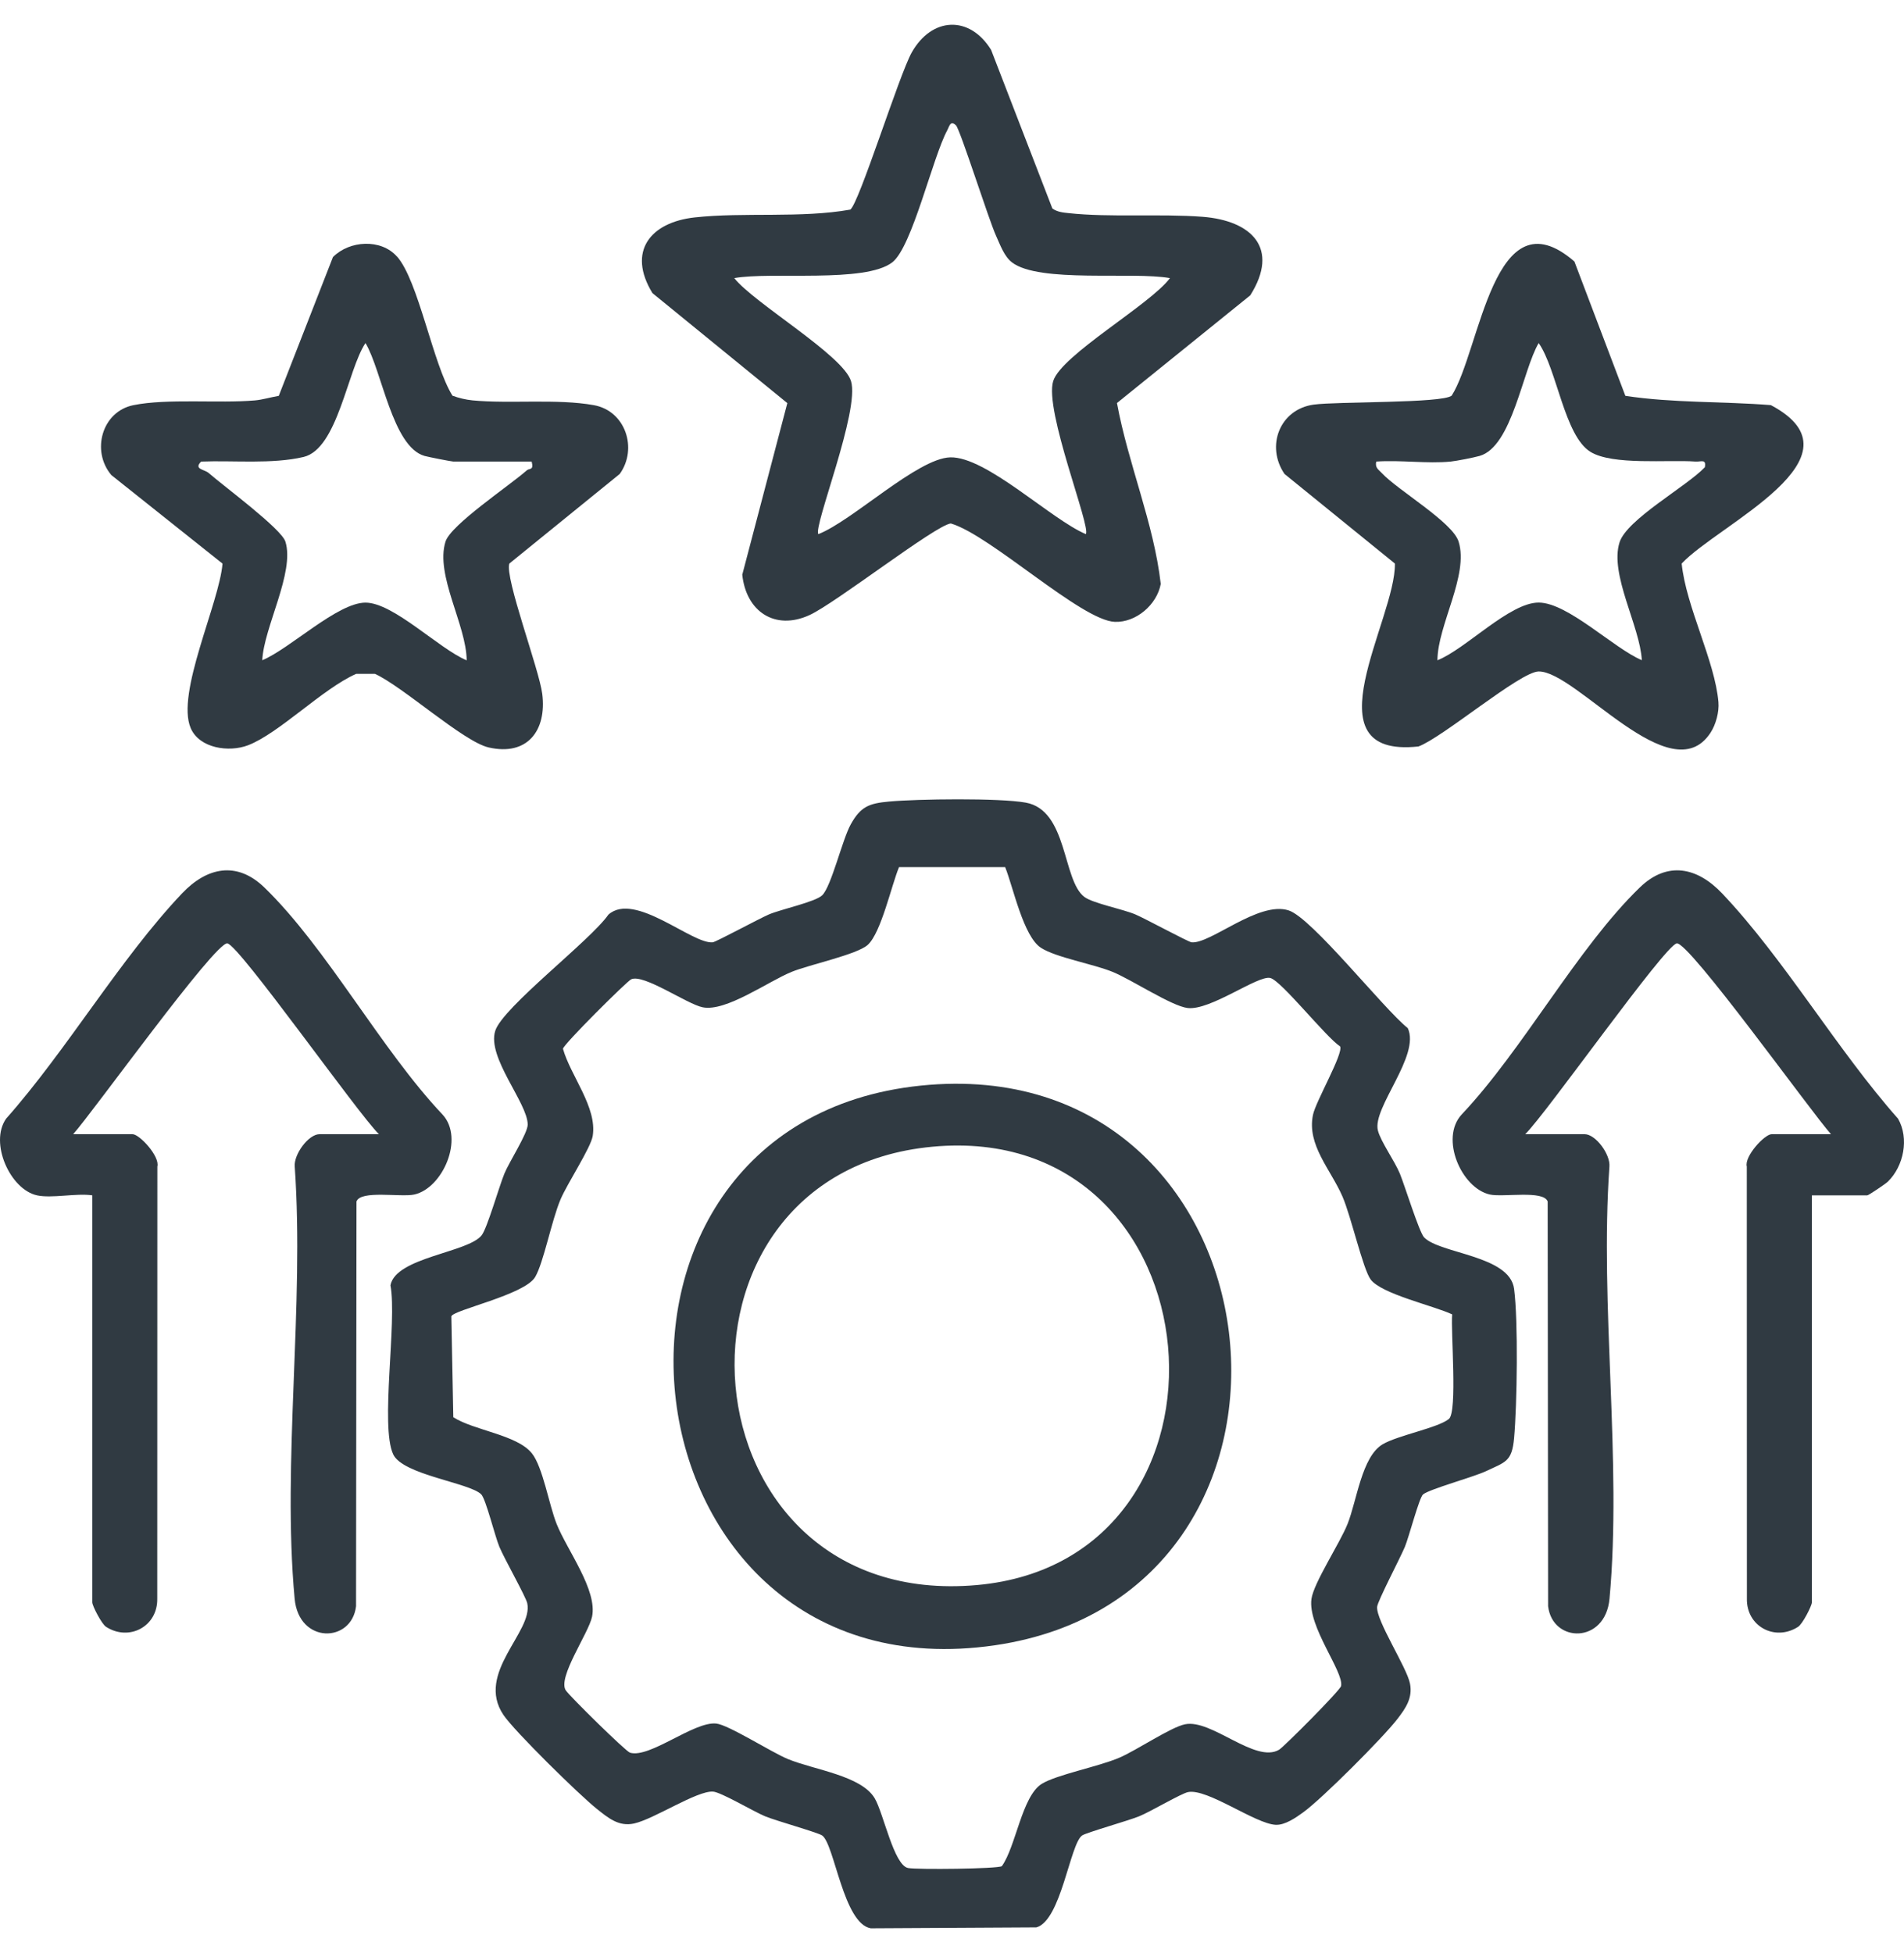<svg xmlns="http://www.w3.org/2000/svg" id="Layer_1" viewBox="0 0 390 400"><defs><style>      .st0 {        fill: #303a42;      }    </style></defs><path class="st0" d="M291.49,306.05c-.81.71-2.9,8.78-3.73,10.76-.93,2.23-5.58,11.09-5.68,12.27-.24,2.81,6.07,12.38,6.73,15.72.58,2.95-.88,5.05-2.58,7.26-2.95,3.83-15.43,16.32-19.26,19.09-1.51,1.1-3.76,2.68-5.68,2.58-4.21-.22-13.99-7.49-17.94-6.7-1.38.27-7.67,4-10,4.95s-10.87,3.34-11.71,3.94c-2.48,1.77-4.29,17.42-9.36,18.82l-33.92.19c-5.61-.97-7.43-17.21-9.95-19.01-.85-.61-9.41-2.99-11.71-3.94s-9.04-4.96-10.66-5.05c-3.32-.2-12.02,5.61-16.16,6.53-3.15.7-5.32-1.15-7.65-3.01-3.55-2.82-16.83-15.84-19.12-19.24-5.76-8.58,6.14-17.01,4.89-22.85-.28-1.33-4.69-9.11-5.71-11.55-.9-2.14-2.78-9.82-3.72-10.76-2.37-2.38-16.06-3.98-18.03-8.19-2.71-5.8.82-27.08-.56-34.63,1.09-5.76,16-6.69,18.7-10.27,1.14-1.51,3.52-9.86,4.63-12.59.94-2.32,4.78-8.27,4.78-10.04,0-4.42-8.39-13.76-6.65-19.21,1.54-4.85,19.49-18.48,23.18-23.8,5.38-4.8,17.13,6.08,21.37,5.67.64-.06,9.59-4.89,11.48-5.7,2.49-1.07,9.52-2.56,10.94-3.93,1.88-1.83,4.11-11.39,5.84-14.51,2.04-3.68,3.76-4.31,7.84-4.69,5.86-.54,22.6-.76,28.02.22,8.64,1.56,7.48,15.91,12,19.31,1.77,1.33,7.86,2.48,10.48,3.6,1.97.84,10.84,5.64,11.48,5.7,3.88.37,13.72-8.52,19.88-6.54,4.78,1.54,19.39,20.09,24.41,24.12,2.62,5.62-7.28,16.29-6.13,20.93.56,2.28,3.44,6.26,4.51,8.87.99,2.43,3.97,12.03,4.96,13.05,3.28,3.38,17.52,3.67,18.43,10.53.86,6.5.62,23.82,0,30.6-.44,4.82-1.75,4.86-5.77,6.76-2.47,1.17-11.66,3.7-12.86,4.75ZM205.89,177.59h-21.74c-1.56,3.75-3.65,13.38-6.39,15.91-2.18,2-11.99,4.06-15.6,5.54-4.88,1.99-13.44,8.21-18.22,7.26-3.19-.63-12.09-6.89-14.64-5.74-.91.41-13.81,13.25-13.99,14.23,1.56,5.55,7.04,11.99,6.1,17.85-.39,2.43-5.21,9.74-6.59,12.99-1.85,4.36-3.47,12.98-5.21,15.92-2.16,3.65-16.85,6.74-17.16,8.05l.4,20.65c4.21,2.72,13.04,3.58,16.09,7.39,2.26,2.82,3.51,10.56,5.08,14.48,2.17,5.42,8.4,13.56,7.25,19.01-.72,3.38-7.11,12.43-5.38,15.06.79,1.2,12.28,12.51,13.16,12.77,4.05,1.19,13.08-6.43,17.65-5.97,2.54.26,11.26,5.86,14.68,7.27,5.37,2.22,15.02,3.37,17.79,8.04,1.81,3.05,3.92,13.75,6.85,14.28,1.89.35,18.27.18,19.19-.38,2.87-3.97,4.11-14.35,8.18-16.86,3.03-1.87,11.48-3.49,15.81-5.32,3.59-1.52,10.58-6.28,13.54-6.88,5.43-1.11,14.39,8.07,19.25,5.22.97-.57,12.54-12.17,12.71-13.06.58-2.93-6.87-12.16-6.07-17.84.47-3.31,5.79-11.34,7.39-15.34,1.91-4.77,2.9-13.75,7.17-16.31,3.06-1.83,11.41-3.39,13.59-5.2,1.79-1.49.36-17.91.67-21.42-3.71-1.76-14.53-4.17-16.71-7.17-1.58-2.17-4.01-12.95-5.75-16.95-2.41-5.57-7.33-10.55-6.05-16.74.57-2.78,6.28-12.58,5.56-14.02-2.94-1.92-12-13.42-14.29-14.01-2.51-.65-12.32,6.74-16.98,6.14-3.3-.42-11.46-5.82-15.35-7.4-4.02-1.64-11.56-2.93-14.65-4.92-3.62-2.33-5.69-12.42-7.34-16.53Z"></path><path class="st0" d="M215.55,42.69c.98.72,2.16.84,3.33.96,8.45.92,18.8.09,27.44.75,10.05.78,15.86,6.44,9.77,16.09l-27.3,22.05c2.29,12.47,7.55,24.59,8.97,37.06-.79,4.25-5.06,7.92-9.4,7.76-6.86-.25-25.54-17.81-33.6-20.15-3.07.29-23.57,16.3-28.94,18.76-7.09,3.25-13-.74-13.78-8.27l9.23-35.14-27.63-22.53c-5.22-8.53-.43-14.5,8.65-15.5,10.13-1.11,21.77.2,31.87-1.6,1.77-1.15,10.01-27.61,12.6-32.2,4.11-7.27,11.85-7.64,16.25-.51l12.54,32.46ZM195.79,25.65c-1.14-1.09-1.35.28-1.74.99-3.02,5.55-7.19,23.9-11.27,27.08-5.56,4.32-24.87,1.87-32.38,3.24,4.07,5.14,22.25,15.76,23.91,21.08,1.88,6-7.8,29.95-6.68,31.35,6.93-2.69,20.28-15.52,26.99-15.72,7.37-.22,20.63,12.69,27.79,15.72,1.11-1.41-8.56-25.36-6.68-31.35,1.68-5.35,19.94-15.7,23.91-21.08-7.5-1.38-26.82,1.07-32.38-3.24-1.58-1.23-2.4-3.59-3.22-5.39-1.53-3.33-7.37-21.85-8.24-22.68Z"></path><path class="st0" d="M7.56,244.81c-5.45-1.2-9.79-10.73-6.31-15.7,12.45-14.04,23.32-32.72,36.04-46.14,5.03-5.3,11.16-6.73,16.87-1.2,12.8,12.41,23.89,33.18,36.48,46.49,4.52,4.89.04,15.07-5.76,16.38-2.75.62-11.07-.96-11.86,1.45l-.09,82.87c-.88,7.56-11.72,7.79-12.58-1.54-2.58-28.05,2.02-60.03.02-88.5-.22-2.47,2.8-6.64,5.11-6.64h12.13c-4.25-4.14-28.57-38.65-31.03-39.07s-27.69,34.76-31.59,39.07h12.13c1.46,0,5.66,4.56,5.11,6.64l-.02,88.46c.13,5.72-5.76,8.85-10.49,5.8-.9-.58-2.82-4.3-2.82-5.01v-83.36c-3.32-.48-8.31.67-11.35,0Z"></path><path class="st0" d="M371.13,244.81v83.36c0,.71-1.91,4.43-2.82,5.01-4.73,3.05-10.62-.08-10.49-5.8l-.02-88.46c-.56-2.07,3.65-6.64,5.11-6.64h12.13c-3.9-4.31-29.11-39.5-31.59-39.07s-26.78,34.93-31.03,39.07h12.13c2.31,0,5.33,4.16,5.11,6.64-2.01,28.47,2.6,60.45.02,88.5-.86,9.33-11.69,9.11-12.58,1.54l-.09-82.87c-.79-2.41-9.11-.83-11.86-1.45-5.8-1.31-10.27-11.5-5.76-16.38,12.59-13.32,23.67-34.08,36.48-46.49,5.71-5.53,11.84-4.1,16.87,1.2,12.73,13.42,23.59,32.1,36.04,46.14,2.31,4.04,1.17,9.71-2.08,12.89-.46.46-3.98,2.82-4.23,2.82h-11.35Z"></path><path class="st0" d="M332.93,81.07c9.77,1.49,19.89,1.11,29.8,1.9,20.08,10.67-10.77,24.42-18.27,32.45.89,8.82,6.83,19.99,7.53,28.39.17,2.02-.53,4.59-1.63,6.27-8.1,12.37-27.52-12.68-35.21-12.56-3.78.06-19.59,13.5-24.6,15.36-22.97,2.5-4.63-26.02-4.83-37.46l-22.61-18.35c-3.9-5.72-.96-13.24,5.95-14.2,4.82-.67,26.34-.25,28.29-1.84,5.92-9.29,8.53-41.86,25.14-27.47l10.44,27.52ZM297.16,94.53c-4.85.47-10.33-.35-15.26,0-.28,1.27.43,1.6,1.15,2.37,3.25,3.5,14.48,10.03,15.72,14.02,2.14,6.87-4.29,17.08-4.34,24.31,5.78-2.28,14.76-11.82,20.73-11.82s15.43,9.41,21.14,11.8c-.39-7-6.64-17.55-4.57-24.12,1.49-4.74,13.75-11.45,17.48-15.4.32-1.77-.77-1.08-1.94-1.16-5.58-.41-16.95.82-21.5-1.99-5.34-3.3-6.86-16.94-10.6-22.28-3.32,5.63-5.43,21.23-12.11,23.12-1.19.34-4.72,1.03-5.9,1.15Z"></path><path class="st0" d="M81.29,52.5c4.44,4.97,7.38,22.13,11.39,28.54,1.31.49,2.73.82,4.12.96,7.59.73,17.33-.38,24.85.98,6.48,1.17,9.02,8.91,5.29,14.09l-22.61,18.35c-.98,2.88,6.11,21.67,6.74,26.68.95,7.52-3.05,12.8-10.98,10.98-5.17-1.18-17.58-12.48-23.29-15.07h-3.84c-6.81,2.98-15.84,12.22-22.17,14.63-3.88,1.48-9.93.64-11.72-3.5-3.08-7.13,5.84-25.57,6.51-33.71l-22.77-18.13c-4.18-4.94-1.93-13.02,4.51-14.32,6.95-1.41,17.54-.34,24.85-.97,1.65-.14,3.3-.67,4.93-.93l11.1-28.43c3.41-3.43,9.83-3.79,13.09-.13ZM108.92,94.53h-16.05c-.38,0-5.16-.94-5.9-1.15-6.62-1.87-8.73-17.51-12.11-23.12-3.69,5.5-5.68,21.68-12.69,23.33-6.42,1.51-14.36.68-20.97.94-1.59,1.59.66,1.58,1.54,2.34,3.02,2.65,14.9,11.41,15.72,14.06,1.96,6.28-4.42,17.54-4.74,24.29,5.62-2.32,15.41-11.8,21.14-11.8s15.07,9.47,20.73,11.82c-.05-7.23-6.48-17.44-4.34-24.31,1.08-3.47,13.21-11.53,16.65-14.6.52-.47,1.5.06,1-1.79Z"></path><path class="st0" d="M188.59,222.34c75.33-7.73,87.93,104.01,15.21,114.62-77.99,11.37-91.21-106.81-15.21-114.62ZM190.94,234.86c-58.57,5.52-51.9,95.2,9.15,89.77,57.28-5.1,50.2-95.36-9.15-89.77Z"></path></svg>